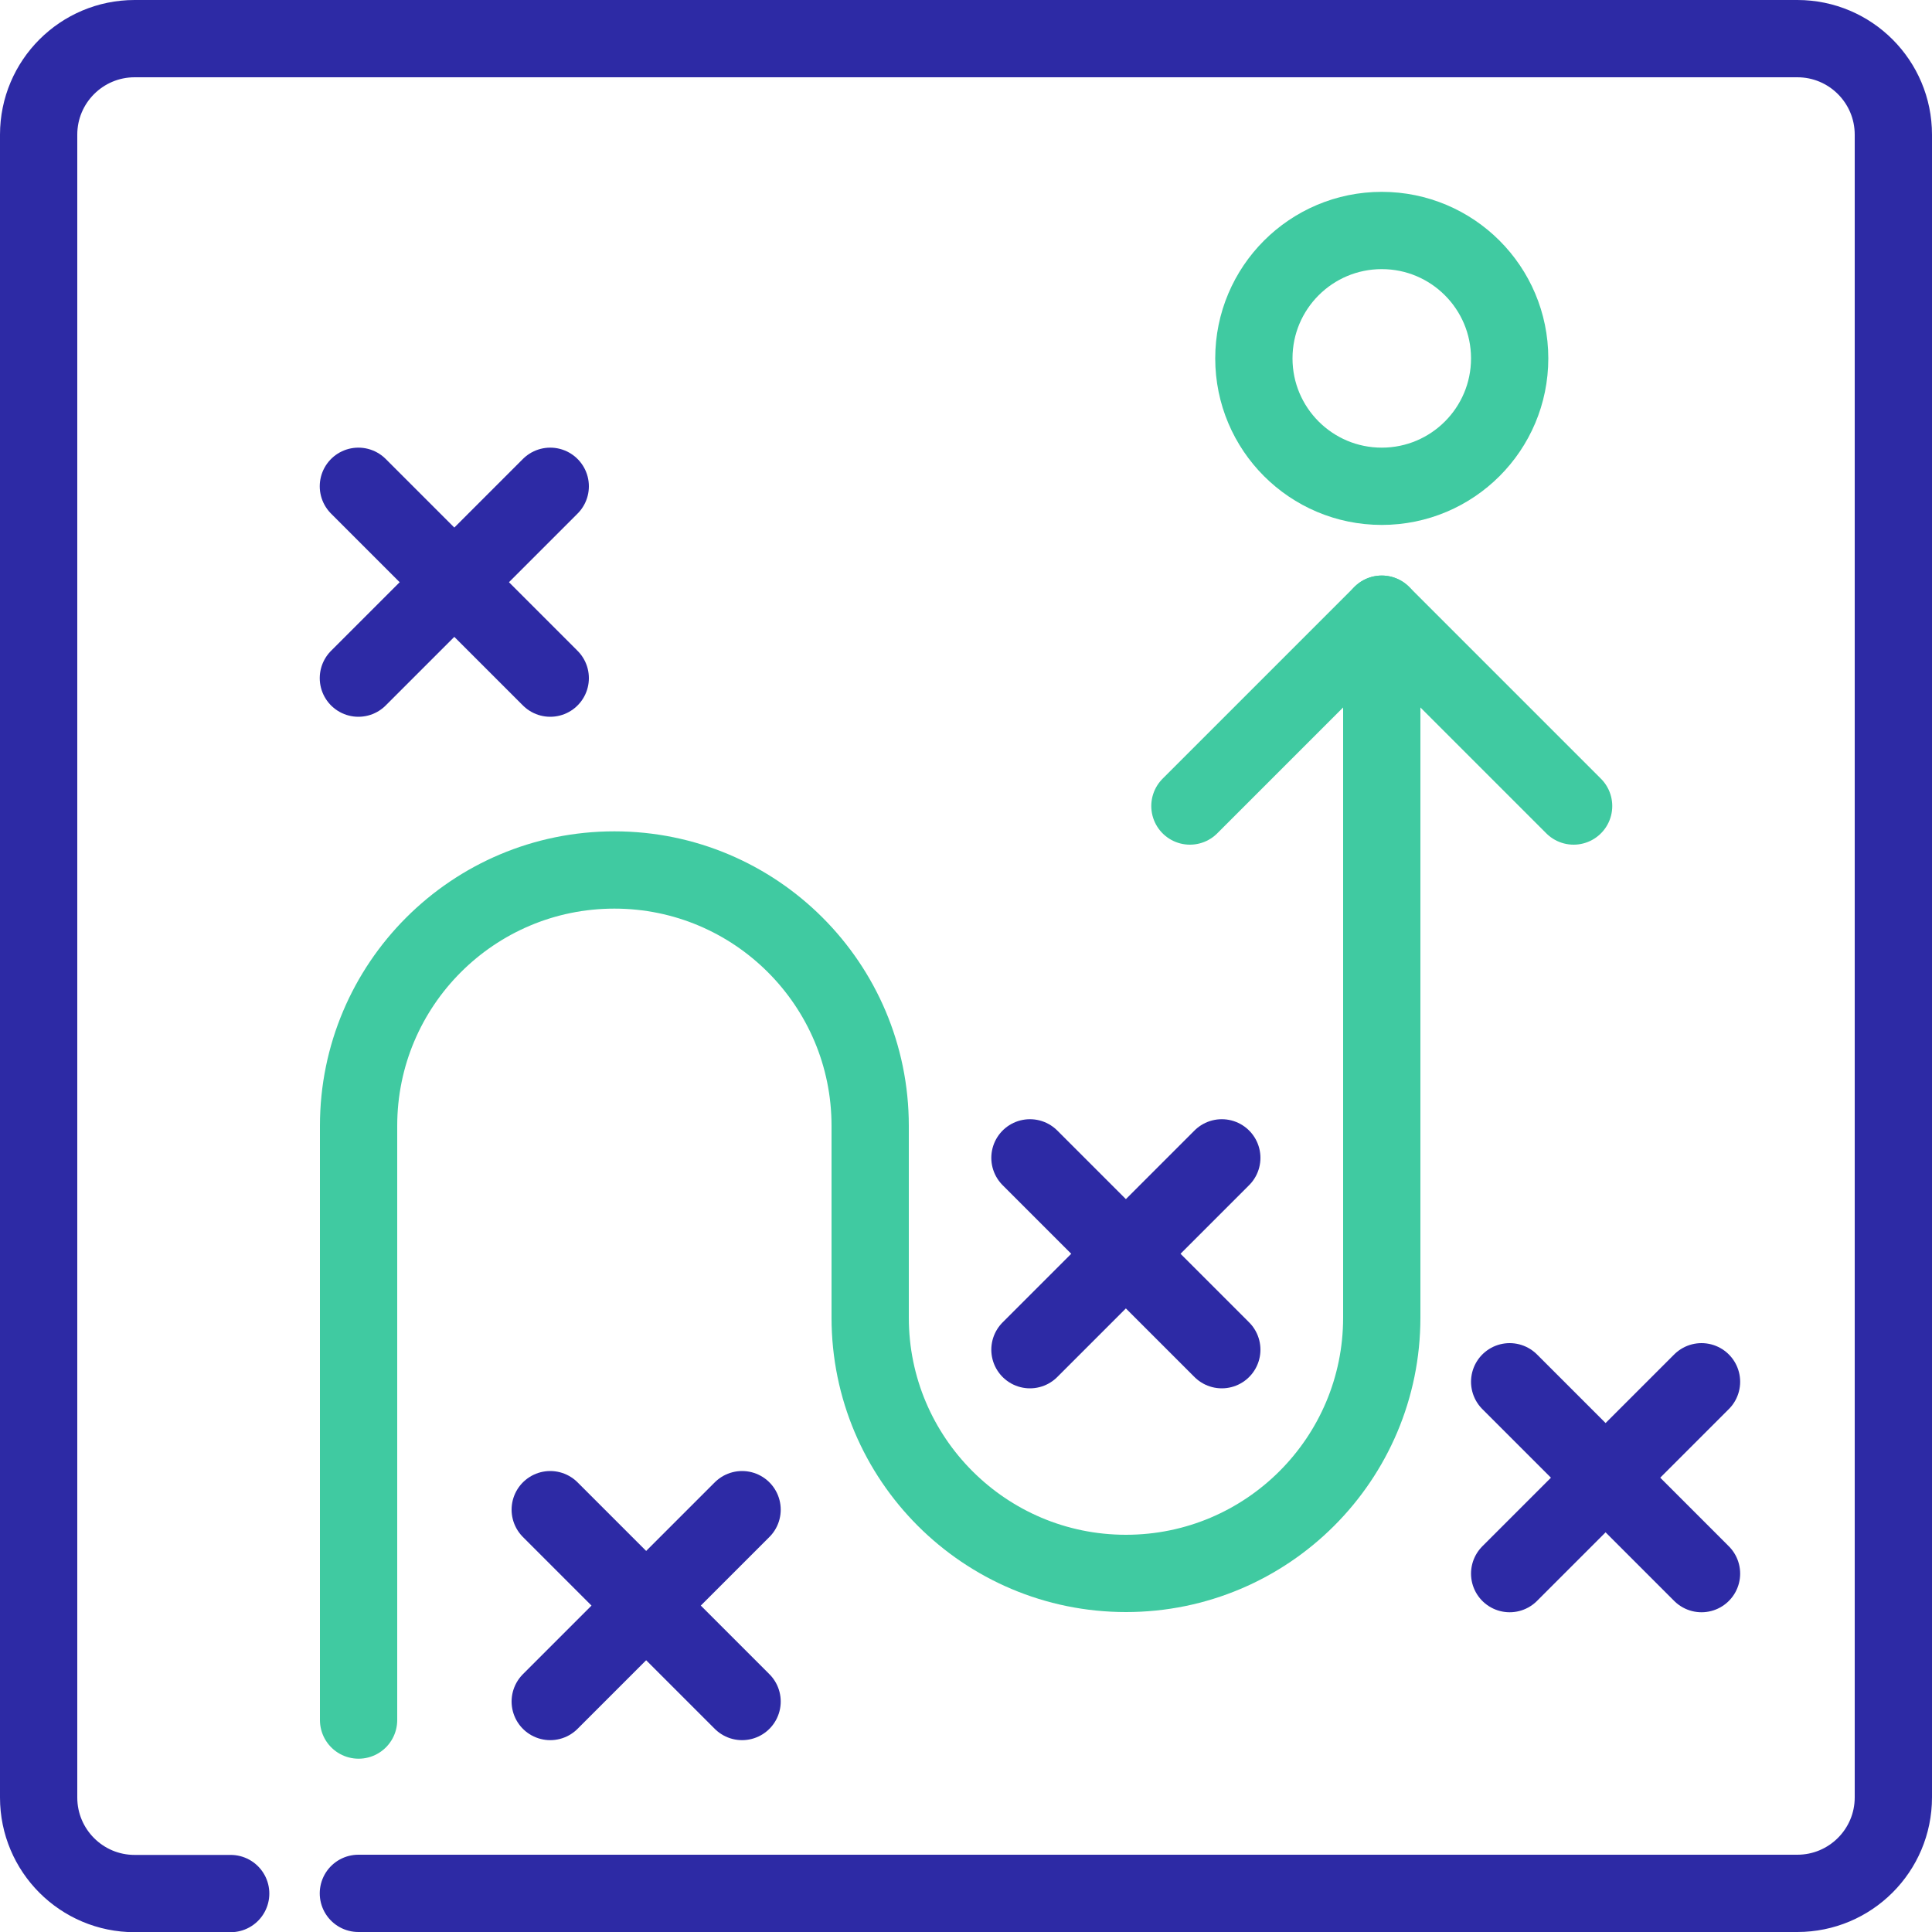 <svg xmlns="http://www.w3.org/2000/svg" width="100" height="100" viewBox="0 0 100 100" fill="none"><g clip-path="url(#clip0_1006_768)"><path d="M18.55 98H93.03C95.77 98 98 95.78 98 93.03V6.97C98 4.23 95.78 2 93.03 2H6.97C4.23 2 2 4.22 2 6.97V93.04C2 95.78 4.22 98.01 6.97 98.01H11.94" stroke="#2D2AA5" stroke-width="4" stroke-linecap="round" stroke-linejoin="round"></path><path d="M71.52 31.79V68.2C71.52 75.51 65.59 81.44 58.28 81.44C50.97 81.44 45.04 75.51 45.04 68.2V58.27C45.04 50.96 39.11 45.03 31.8 45.03C24.49 45.03 18.56 50.96 18.56 58.27V89.03" stroke="#40CAA1" stroke-width="4" stroke-linecap="round" stroke-linejoin="round"></path><path d="M61.59 41.72L71.52 31.79L81.45 41.72" stroke="#40CAA1" stroke-width="4" stroke-linecap="round" stroke-linejoin="round"></path><path d="M71.52 25.17C75.177 25.17 78.14 22.206 78.14 18.55C78.14 14.894 75.177 11.93 71.52 11.93C67.864 11.93 64.9 14.894 64.9 18.55C64.9 22.206 67.864 25.17 71.52 25.17Z" stroke="#40CAA1" stroke-width="4" stroke-linecap="round" stroke-linejoin="round"></path><path d="M38.41 78.14L28.48 88.07" stroke="#2D2AA5" stroke-width="4" stroke-linecap="round" stroke-linejoin="round"></path><path d="M38.41 88.07L28.48 78.14" stroke="#2D2AA5" stroke-width="4" stroke-linecap="round" stroke-linejoin="round"></path><path d="M28.48 25.17L18.55 35.1" stroke="#2D2AA5" stroke-width="4" stroke-linecap="round" stroke-linejoin="round"></path><path d="M28.48 35.1L18.55 25.17" stroke="#2D2AA5" stroke-width="4" stroke-linecap="round" stroke-linejoin="round"></path><path d="M88.07 71.52L78.14 81.45" stroke="#2D2AA5" stroke-width="4" stroke-linecap="round" stroke-linejoin="round"></path><path d="M88.07 81.45L78.14 71.52" stroke="#2D2AA5" stroke-width="4" stroke-linecap="round" stroke-linejoin="round"></path><path d="M63.24 59.93L53.31 69.86" stroke="#2D2AA5" stroke-width="4" stroke-linecap="round" stroke-linejoin="round"></path><path d="M63.24 69.86L53.31 59.93" stroke="#2D2AA5" stroke-width="4" stroke-linecap="round" stroke-linejoin="round"></path></g><defs><clipPath id="clip0_1006_768"><rect width="100" height="100" fill="white"></rect></clipPath></defs></svg>